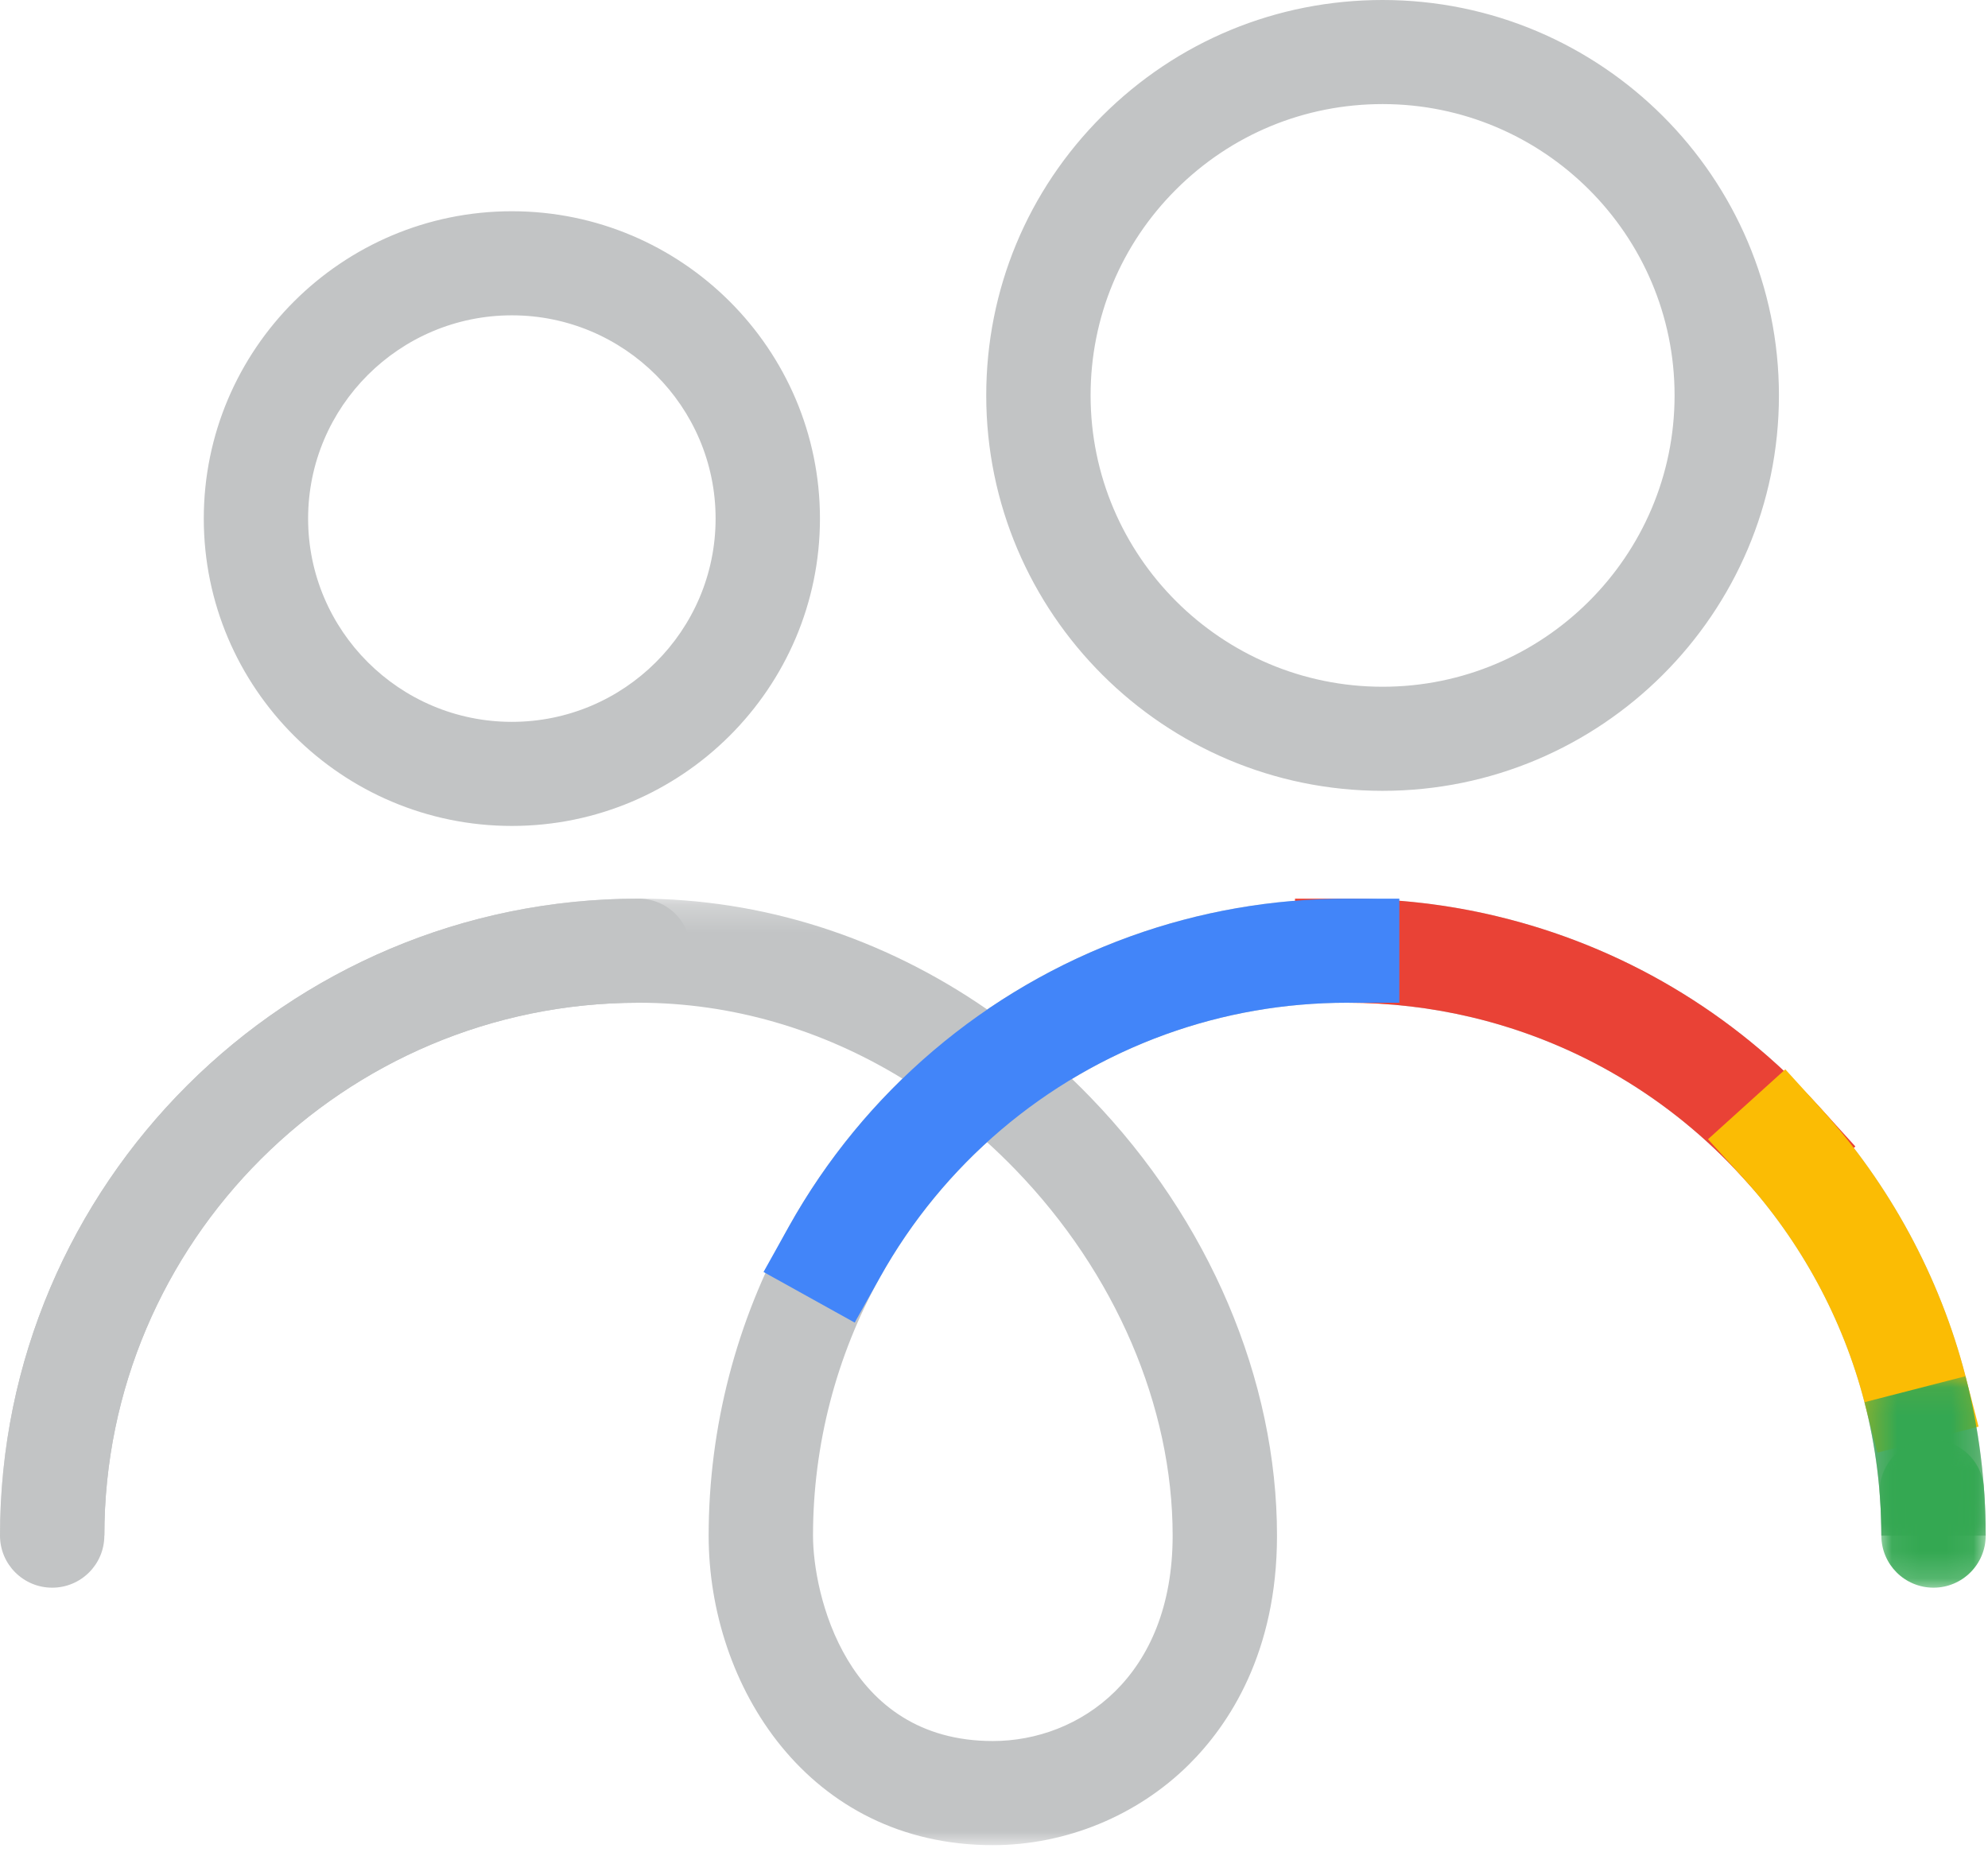 <svg xmlns="http://www.w3.org/2000/svg" xmlns:xlink="http://www.w3.org/1999/xlink" width="73" height="68" viewBox="0 0 73 68">
  <defs>
    <polygon id="family-icon-big-a" points="0 .249 72.915 .249 72.915 35.006 0 35.006"/>
    <polygon id="family-icon-big-c" points=".304 .083 4.755 .083 4.755 5.936 .304 5.936"/>
    <polygon id="family-icon-big-e" points=".056 .393 3.948 .393 3.948 5.836 .056 5.836"/>
  </defs>
  <g fill="none" fill-rule="evenodd">
    <path fill="#C2C4C5" d="M18.796 11.579C14.67 11.579 11.314 14.927 11.314 19.043 11.314 23.159 14.67 26.507 18.796 26.507 22.921 26.507 26.277 23.159 26.277 19.043 26.277 14.927 22.921 11.579 18.796 11.579M18.796 30.329C12.558 30.329 7.483 25.266 7.483 19.043 7.483 12.82 12.558 7.757 18.796 7.757 25.034 7.757 30.109 12.82 30.109 19.043 30.109 25.266 25.034 30.329 18.796 30.329M50.769 3.822C47.905 3.822 45.213 4.935 43.187 6.956 41.162 8.976 40.047 11.663 40.047 14.52 40.047 20.419 44.857 25.218 50.769 25.218 56.681 25.218 61.491 20.419 61.491 14.52 61.491 8.622 56.681 3.822 50.769 3.822M50.769 29.04C42.744 29.04 36.215 22.526 36.215 14.52 36.215 10.641 37.729 6.995 40.478 4.253 43.227 1.51 46.882 0 50.769 0 50.769 0 50.769 0 50.769 0 58.794 0 65.323 6.514 65.323 14.52 65.323 22.526 58.794 29.04 50.769 29.04"/>
    <g transform="translate(0 32.749)">
      <mask id="family-icon-big-b" fill="#fff">
        <use xlink:href="#family-icon-big-a"/>
      </mask>
      <path fill="#C2C4C5" d="M36.245,9.192 C34.69,10.61 33.36,12.28 32.317,14.148 C30.706,17.037 29.854,20.319 29.854,23.641 C29.854,25.739 31.04,31.183 36.457,31.183 C39.638,31.183 43.06,28.823 43.06,23.641 C43.06,18.894 40.958,13.997 37.292,10.206 C36.951,9.854 36.602,9.515 36.245,9.192 M36.457,35.006 C29.68,35.006 26.022,29.15 26.022,23.641 C26.022,19.67 27.042,15.745 28.969,12.289 C30.097,10.27 31.505,8.444 33.14,6.859 C30.17,5.041 26.85,4.072 23.446,4.072 C12.631,4.072 3.832,12.851 3.832,23.641 L8.06629834e-05,23.641 C8.06629834e-05,10.743 10.518,0.25 23.446,0.249 C28.002,0.249 32.418,1.671 36.252,4.321 C37.869,3.218 39.628,2.315 41.495,1.64 C44.049,0.717 46.731,0.249 49.469,0.249 C51.318,0.249 53.159,0.465 54.942,0.891 C59.537,1.987 63.652,4.423 66.843,7.934 C69.39,10.736 71.233,14.143 72.174,17.787 C72.666,19.691 72.915,21.66 72.915,23.641 L69.083,23.641 C69.083,21.981 68.875,20.333 68.464,18.741 C67.678,15.695 66.135,12.846 64.005,10.501 C61.334,7.563 57.892,5.525 54.051,4.608 C52.56,4.253 51.018,4.072 49.469,4.072 C47.177,4.072 44.934,4.463 42.799,5.234 C41.597,5.669 40.447,6.218 39.363,6.868 C39.596,7.091 39.824,7.319 40.049,7.552 C44.398,12.049 46.892,17.913 46.892,23.641 C46.892,27.934 45.132,30.582 43.656,32.047 C41.761,33.927 39.138,35.006 36.457,35.006" mask="url(#family-icon-big-b)"/>
    </g>
    <path fill="#E94236" d="M65.292,44.666 L64.005,43.251 C61.334,40.312 57.892,38.274 54.051,37.357 C52.56,37.001 51.018,36.821 49.469,36.821 L47.553,36.821 L47.553,32.999 L49.469,32.999 C51.318,32.999 53.16,33.214 54.943,33.64 C59.537,34.736 63.652,37.172 66.843,40.683 L68.13,42.099 L65.292,44.666 Z"/>
    <path fill="#4285F9" d="M31.385,48.567 L28.037,46.708 L28.969,45.038 C31.73,40.092 36.178,36.31 41.495,34.389 C44.048,33.467 46.731,32.999 49.469,32.999 L51.384,32.999 L51.384,36.821 L49.469,36.821 C47.178,36.821 44.934,37.212 42.8,37.983 C38.351,39.591 34.628,42.757 32.317,46.898 L31.385,48.567 Z"/>
    <path fill="#FBBC04" d="M68.942,53.341 L68.464,51.49 C67.677,48.444 66.135,45.595 64.005,43.25 L62.718,41.834 L65.557,39.267 L66.844,40.683 C69.389,43.485 71.233,46.892 72.175,50.536 L72.653,52.387 L68.942,53.341 Z"/>
    <g transform="translate(68.16 50.453)">
      <mask id="family-icon-big-d" fill="#fff">
        <use xlink:href="#family-icon-big-c"/>
      </mask>
      <path fill="#34A852" d="M4.755,5.936 L0.923,5.936 C0.923,4.277 0.715,2.629 0.304,1.037 L4.014,0.083 C4.506,1.987 4.755,3.956 4.755,5.936" mask="url(#family-icon-big-d)"/>
    </g>
    <path fill="#C2C4C5" d="M1.916,58.301 C0.858,58.301 0,57.445 0,56.39 C0,43.492 10.518,32.999 23.446,32.999 C24.504,32.999 25.362,33.854 25.362,34.91 C25.362,35.965 24.504,36.821 23.446,36.821 C12.631,36.821 3.831,45.6 3.831,56.39 C3.831,57.445 2.974,58.301 1.916,58.301"/>
    <g transform="translate(68.967 52.465)">
      <mask id="family-icon-big-f" fill="#fff">
        <use xlink:href="#family-icon-big-e"/>
      </mask>
      <path fill="#34A852" d="M2.032,5.836 C0.974,5.836 0.117,4.98 0.117,3.924 C0.117,3.434 0.098,2.936 0.061,2.445 C-0.016,1.393 0.775,0.476 1.83,0.398 C2.878,0.319 3.804,1.11 3.883,2.163 C3.926,2.747 3.948,3.34 3.948,3.924 C3.948,4.98 3.09,5.836 2.032,5.836" mask="url(#family-icon-big-f)"/>
    </g>
  </g>
</svg>
